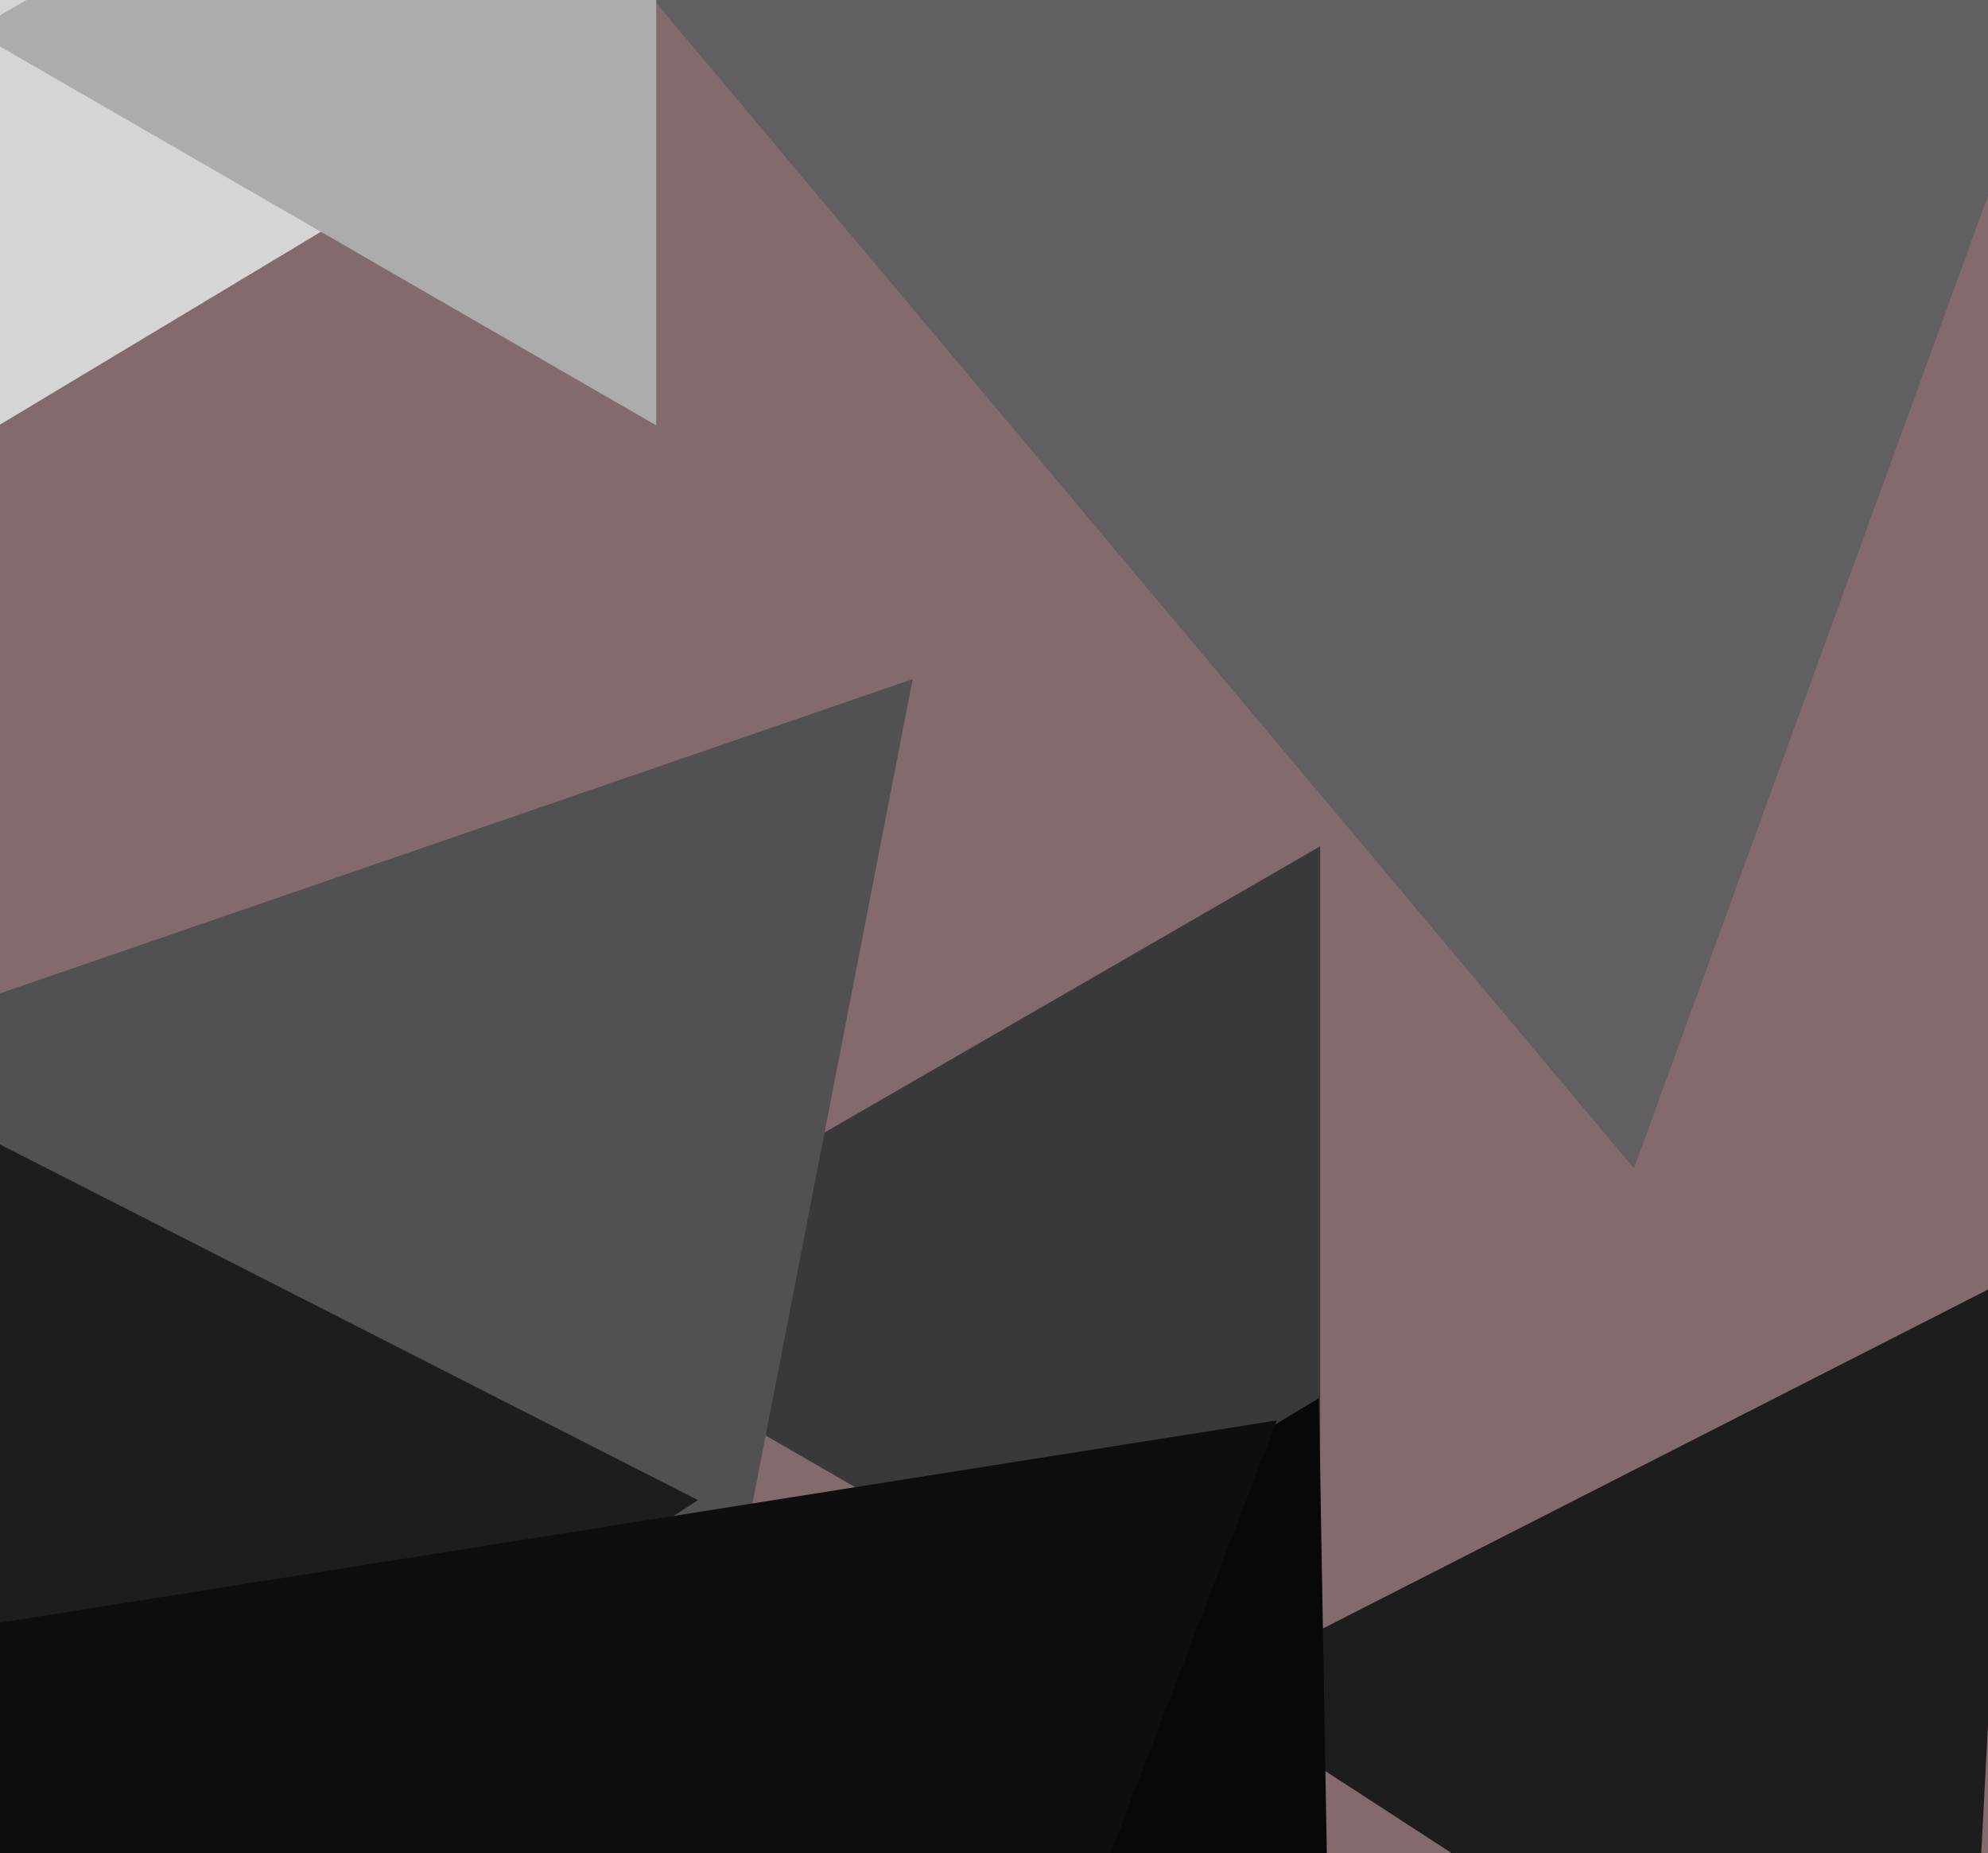 <svg xmlns="http://www.w3.org/2000/svg" width="515px" height="480px">
  <rect width="515" height="480" fill="rgb(131,106,109)"/>
  <polygon points="423.298,302.637 30.289,-165.733 632.414,-271.904" fill="rgb(97,95,98)"/>
  <polygon points="342.0,454.779 138.0,337.0 342.0,219.221" fill="rgb(57,56,58)"/>
  <polygon points="508.743,566.177 311.186,437.882 521.071,330.941" fill="rgb(30,29,30)"/>
  <polygon points="177.277,480.248 -56.711,276.845 236.435,175.907" fill="rgb(81,80,82)"/>
  <polygon points="345.32,571.717 162.018,470.112 341.662,362.171" fill="rgb(9,8,9)"/>
  <polygon points="-25.467,522.523 -38.339,276.909 180.805,388.568" fill="rgb(30,29,30)"/>
  <polygon points="176.796,768.947 -93.528,435.125 330.732,367.929" fill="rgb(15,14,15)"/>
  <polygon points="-55.48,143.324 -59.5,-87.003 141.98,24.679" fill="rgb(214,213,214)"/>
  <polygon points="170.0,110.191 -7.0,8 170.0,-94.191" fill="rgb(173,172,173)"/>
</svg>